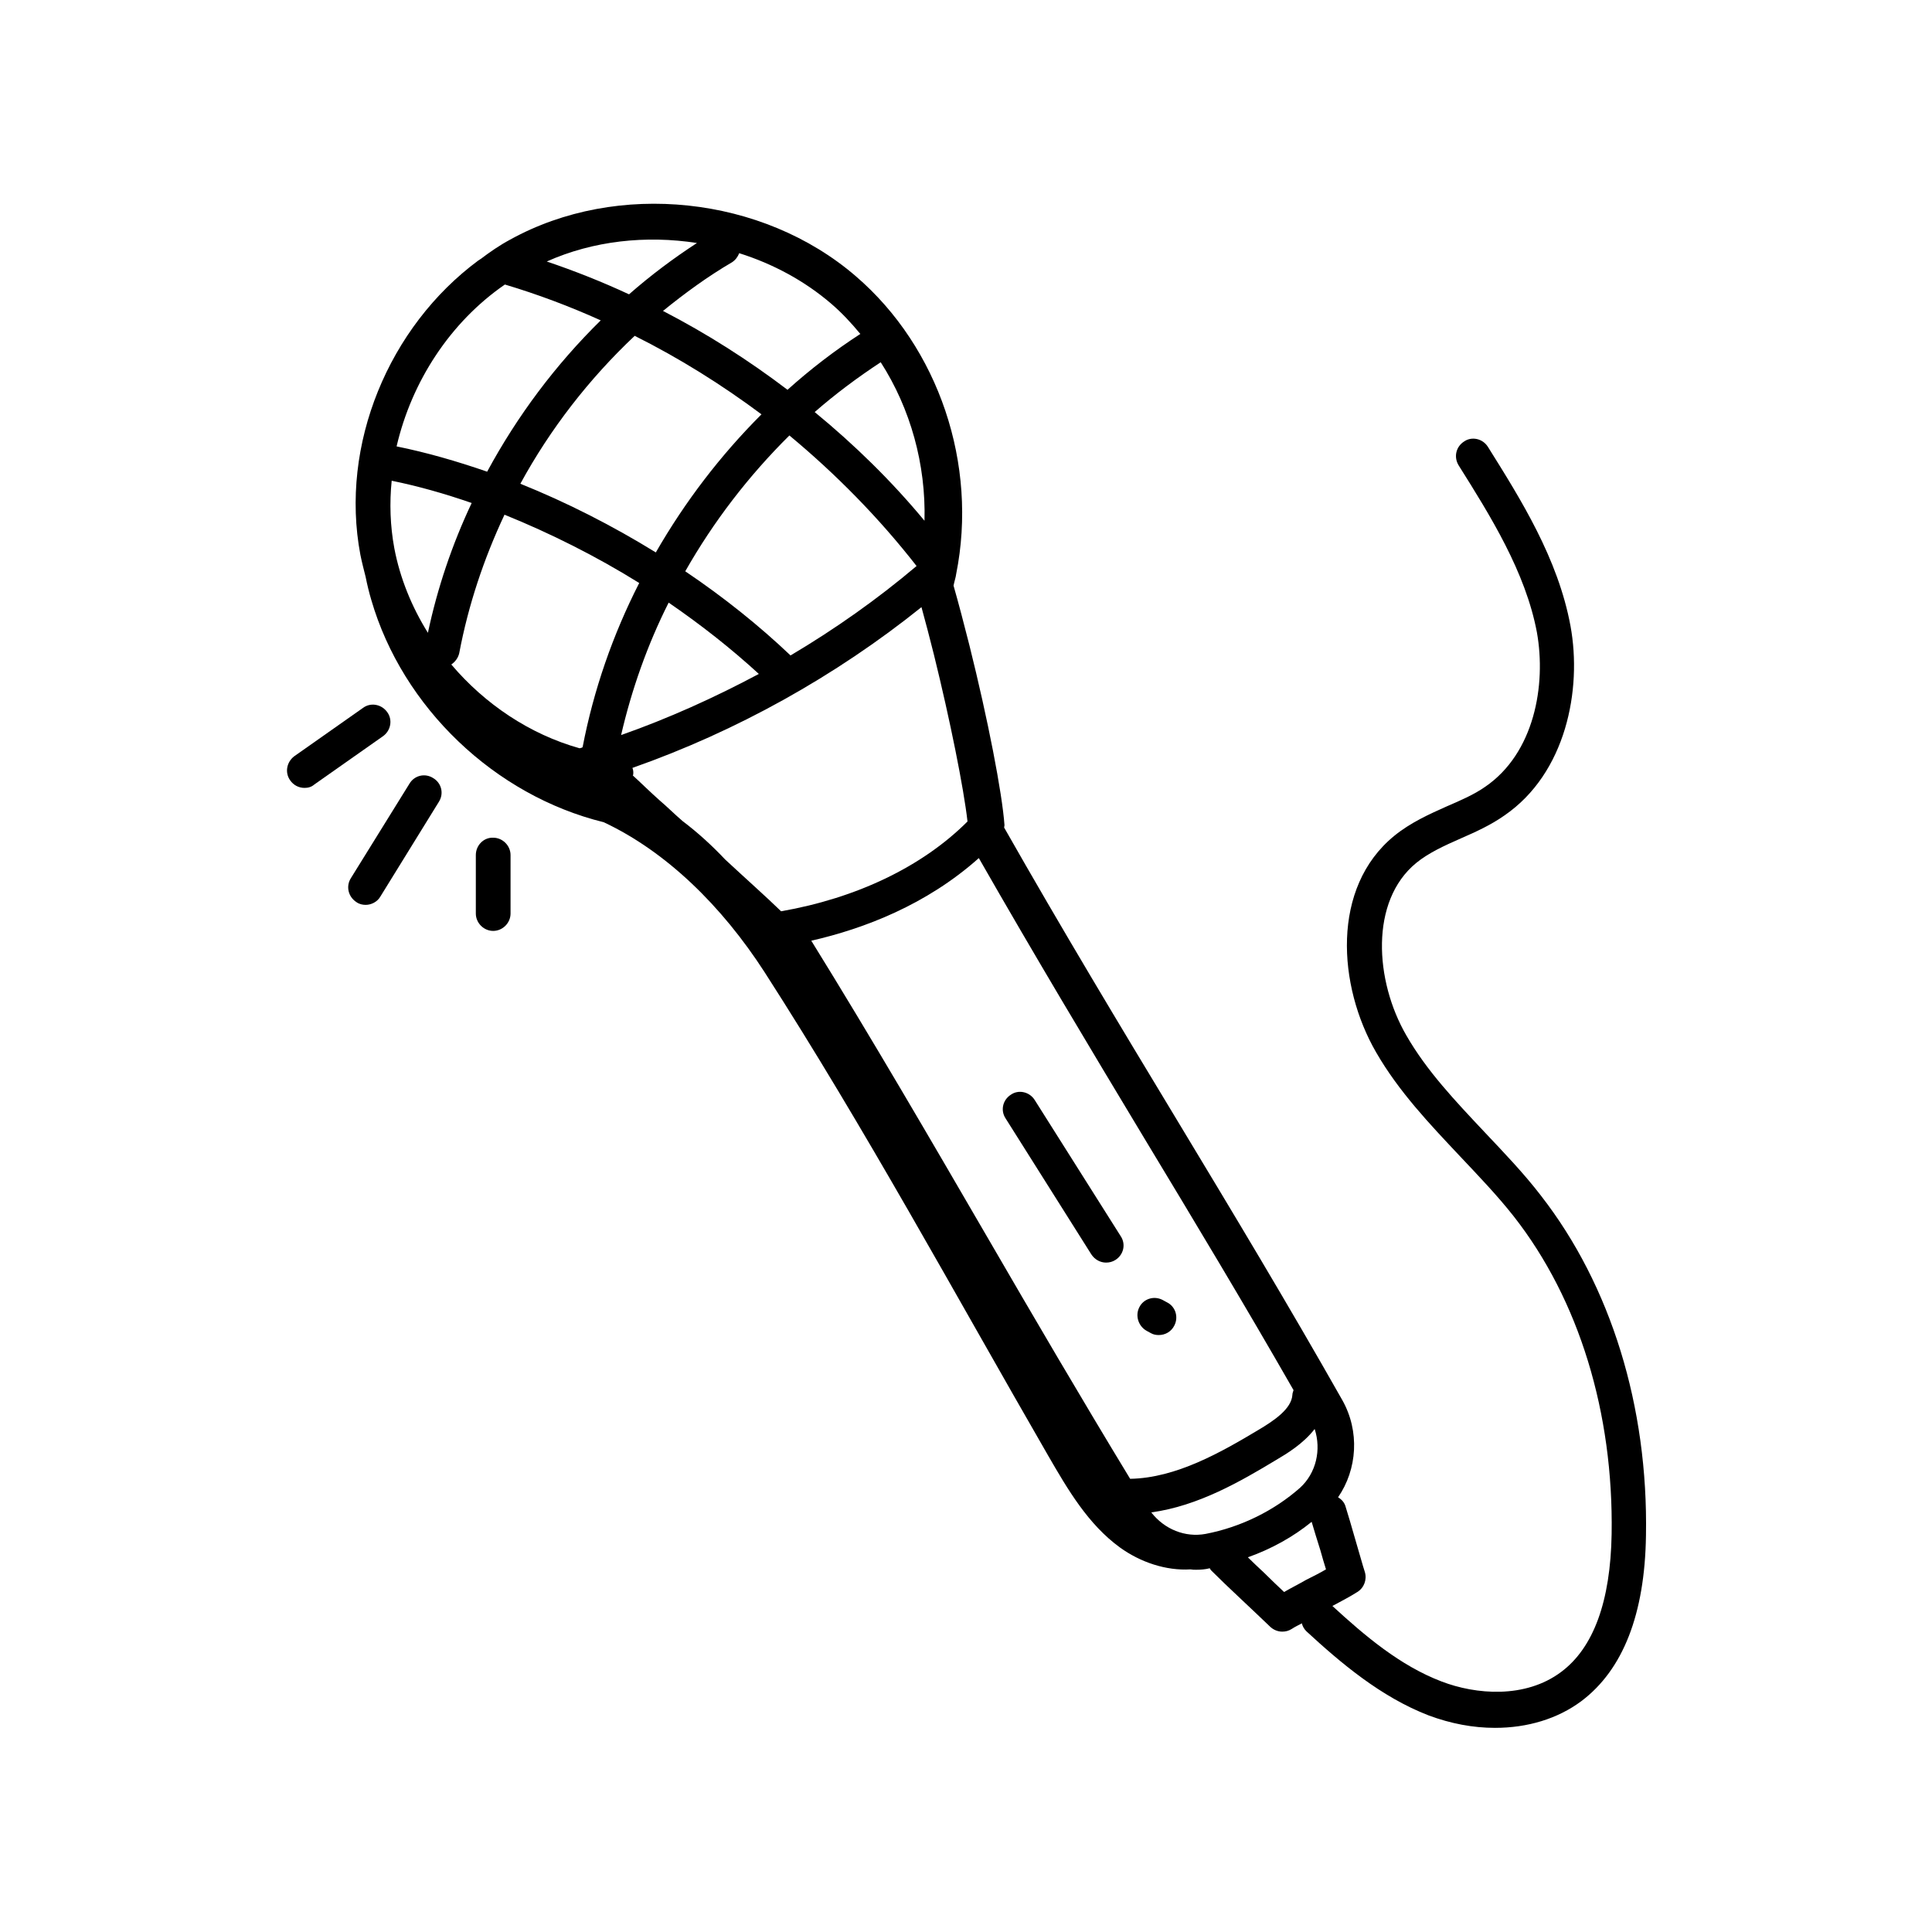 <?xml version="1.0" encoding="utf-8"?>
<!-- Generator: Adobe Illustrator 28.3.0, SVG Export Plug-In . SVG Version: 6.00 Build 0)  -->
<svg version="1.1" id="Layer_1" xmlns="http://www.w3.org/2000/svg" xmlns:xlink="http://www.w3.org/1999/xlink" x="0px" y="0px"
	 viewBox="0 0 512 512" style="enable-background:new 0 0 512 512;" xml:space="preserve">
<g id="_x39_2">
	<path d="M289.2,332.4c0.9,1.4,2.4,2.2,3.9,2.2c0.9,0,1.7-0.2,2.5-0.7c2.2-1.4,2.8-4.2,1.4-6.3l-22.8-36.1c-1.4-2.2-4.3-2.8-6.3-1.4
		c-2.2,1.4-2.8,4.2-1.4,6.3L289.2,332.4z"/>
	<path d="M303.9,352.7l1.1,0.6c0.7,0.4,1.4,0.5,2.1,0.5c1.7,0,3.3-0.9,4.1-2.5c1.2-2.3,0.3-5.1-2-6.2l-1.1-0.6
		c-2.3-1.2-5.1-0.3-6.2,2C300.8,348.7,301.7,351.5,303.9,352.7L303.9,352.7z"/>
	<path d="M126.8,69C103,86.6,90,117.9,95.5,147c0.4,2,0.9,3.9,1.4,5.9c0.4,2,0.9,4.1,1.5,6.1c8.3,28.5,32.7,51.8,61.6,58.9
		c16.6,7.8,31.3,22.2,42.6,39.7c26.7,41.5,50.5,85.4,75.2,128.2c5.2,9,10.6,18.2,19,24.3c5.4,3.9,12.2,6.2,18.7,5.8
		c0.5,0.1,1,0.1,1.5,0.1c1.2,0,2.5-0.1,3.6-0.4c0.1,0.2,0.2,0.4,0.4,0.6c1.9,1.9,4.8,4.7,7.8,7.5c2.9,2.7,5.8,5.5,7.7,7.3
		c0.9,0.9,2.1,1.4,3.3,1.4c0.9,0,1.7-0.2,2.5-0.7c0.9-0.6,1.8-1,2.7-1.5c0.2,0.8,0.6,1.5,1.2,2.1c9,8.3,19.7,17.4,32.4,22.3
		c5.9,2.2,11.8,3.3,17.6,3.3c8.6,0,16.6-2.4,22.9-7.1c11-8.3,16.8-23,17.1-43.9c0.6-34.2-9.3-66.2-27.8-90
		c-4.6-6-9.9-11.5-14.9-16.8c-7.9-8.4-15.4-16.3-20.8-25.7c-8.4-14.5-9.7-35.6,2.6-45.7c3.3-2.7,7.5-4.6,11.8-6.5
		c3.9-1.7,7.9-3.5,11.6-6.1c16.3-11.2,20.6-33.3,17.5-50.2c-3.3-17.9-13.2-33.6-21.9-47.5c-1.4-2.2-4.3-2.8-6.3-1.4
		c-2.2,1.4-2.8,4.2-1.4,6.4c8.3,13.2,17.7,28.2,20.7,44.2c2.5,14-0.7,32-13.7,40.9c-3,2.1-6.5,3.6-10.2,5.2
		c-4.7,2.1-9.6,4.3-13.9,7.8c-16.8,13.7-15,39.8-4.8,57.4c6,10.4,14.2,19,22.1,27.4c4.9,5.2,10,10.5,14.4,16.1
		c17.3,22.1,26.4,52,25.9,84.1c-0.3,17.9-4.8,30.2-13.4,36.6c-9.5,7.1-22.6,6-31.7,2.5c-11-4.2-20.3-12.1-28.9-20
		c2.2-1.2,4.4-2.3,6.6-3.7c1.8-1.1,2.6-3.3,2-5.3c-0.6-1.8-1.5-5.2-2.5-8.5c-1-3.5-2-6.9-2.6-8.8c-0.3-1.1-1-1.9-2-2.5
		c5.1-7.4,5.8-17.5,1.1-25.8c-14.5-25.6-28.9-49.5-44.1-74.7c-14.8-24.5-30.1-49.9-45.5-77c0-0.2,0.1-0.4,0.1-0.6
		c-0.6-8.5-4.4-28.1-9.3-47.7c-1.4-5.5-2.8-10.9-4.2-15.8c0.2-1.1,0.6-2.2,0.7-3.1c5.8-29-4.6-60-26.6-78.9
		c-24.7-21.3-63.2-25.4-91.6-9.7c-2.8,1.5-5.4,3.3-7.9,5.2l0.1-0.1C126.9,69,126.8,69,126.8,69L126.8,69z M133.8,75.4
		c8.7,2.6,17.2,5.8,25.4,9.5c-12,11.8-22.1,25.3-30.1,40.1c-8.1-2.8-16.1-5.1-24-6.7C109.1,101.1,119.3,85.4,133.8,75.4z M245,138
		c-8.7-10.5-18.5-20.1-29.1-28.8c5.5-4.8,11.4-9.2,17.5-13.2C241.3,108.3,245.4,123.1,245,138z M242.9,150
		c-10.4,8.8-21.6,16.7-33.4,23.7c-8.3-7.9-17.8-15.5-27.9-22.3c7.5-13.2,16.8-25.3,27.6-36C221.6,125.7,233,137.3,242.9,150
		L242.9,150z M153.6,198.3c-13.2-3.7-25.1-11.7-34-22.2c1-0.7,1.8-1.7,2.1-3c2.4-12.7,6.5-25,12-36.7c12.1,4.9,24.3,11,35.7,18.1
		c-7,13.7-12.1,28.4-15,43.5C154.2,198.2,153.9,198.2,153.6,198.3L153.6,198.3z M164.6,194.8c2.8-12.1,7-24,12.6-35.1
		c8.6,5.9,16.6,12.2,23.9,18.9C189.3,184.9,177.1,190.4,164.6,194.8L164.6,194.8z M173.8,146.4c-11.5-7.1-23.7-13.3-35.9-18.2
		c7.9-14.5,18.2-27.8,30.3-39.2c11.8,5.9,23,12.9,33.6,20.8C190.9,120.7,181.5,133,173.8,146.4L173.8,146.4z M125,133.3
		c-5.2,11-9.1,22.6-11.6,34.4c-4.3-6.9-7.4-14.5-8.9-22.4c-1.1-5.9-1.3-12-0.7-17.9C110.7,128.8,117.8,130.8,125,133.3z
		 M348.4,378.7c1.8,5.5,0.4,11.7-3.9,15.6c-6.8,6-15.6,10.4-25,12.2c-5.4,1-10.9-1.2-14.4-5.7c12.5-1.7,23.8-8.3,33.1-13.9
		C340.9,385.3,345.3,382.7,348.4,378.7z M340.3,421.9c-1.6-1.5-3.5-3.3-5.3-5.1c-1.5-1.4-3-2.8-4.3-4.1c6.2-2.2,12-5.4,16.9-9.4
		c0.6,2,1.4,4.7,2.3,7.5c0.5,1.8,1,3.5,1.5,5.1c-1.7,1-3.5,1.9-5.3,2.8C344.2,419.8,342.2,420.8,340.3,421.9z M259.4,227.4
		c14.8,25.9,29.5,50.4,43.7,74c13.7,22.7,26.7,44.3,39.7,67c-0.1,0.4-0.3,0.8-0.3,1.2c-0.2,3.7-4.7,6.8-9.1,9.4
		c-9.7,5.8-21.7,12.7-33.9,12.9c-13-21.4-25.7-43.1-38-64.3c-15-25.8-30.4-52.3-46.5-78.3C229,246.1,245.5,239.8,259.4,227.4z
		 M207,241.5c-3.9-3.8-9.2-8.5-14.8-13.7c-3.5-3.7-7.2-7.1-11.3-10.2c-2.1-1.8-4.1-3.8-6.1-5.5c-2.6-2.3-4.9-4.6-7.1-6.6
		c0-0.1,0.1-0.1,0.1-0.2c0.1-0.7,0-1.3-0.2-1.8c27.6-9.7,53.8-24.3,76.6-42.6c1.1,4,2.2,8.2,3.3,12.6c4.3,17.4,7.9,35.4,8.9,44.2
		C244.4,229.7,227,238,207,241.5L207,241.5z M228,88.5c-6.8,4.4-13.3,9.4-19.3,14.8c-10.4-7.9-21.4-14.9-33-20.9
		c5.8-4.7,11.8-9.1,18.3-12.9c0.9-0.6,1.5-1.4,1.9-2.4c8.9,2.8,17.3,7.3,24.4,13.4C223.1,82.9,225.6,85.6,228,88.5z M184.7,64.4
		c-6.3,4.1-12.3,8.6-18,13.6c-7.1-3.3-14.4-6.2-21.8-8.7C157.2,63.8,171.2,62.3,184.7,64.4z"/>
	<path d="M76.9,206.8c0.9,1.3,2.3,2,3.8,2c0.9,0,1.8-0.2,2.6-0.9l18.2-12.8c2.1-1.5,2.6-4.4,1.1-6.4c-1.5-2.1-4.4-2.6-6.4-1.1
		L78,200.4C76,201.9,75.4,204.7,76.9,206.8z"/>
	<path d="M94.5,239.1c0.7,0.5,1.6,0.7,2.4,0.7c1.5,0,3.1-0.8,3.9-2.2l15.5-25.1c1.4-2.2,0.7-5-1.5-6.3c-2.2-1.4-5-0.7-6.3,1.5
		L93,232.7C91.6,234.9,92.3,237.7,94.5,239.1z"/>
	<path d="M126.1,226.6v15.5c0,2.5,2.1,4.6,4.6,4.6c2.5,0,4.6-2.1,4.6-4.6v-15.5c0-2.5-2.1-4.6-4.6-4.6
		C128.2,221.9,126.1,224,126.1,226.6L126.1,226.6z"/>
</g>
</svg>
